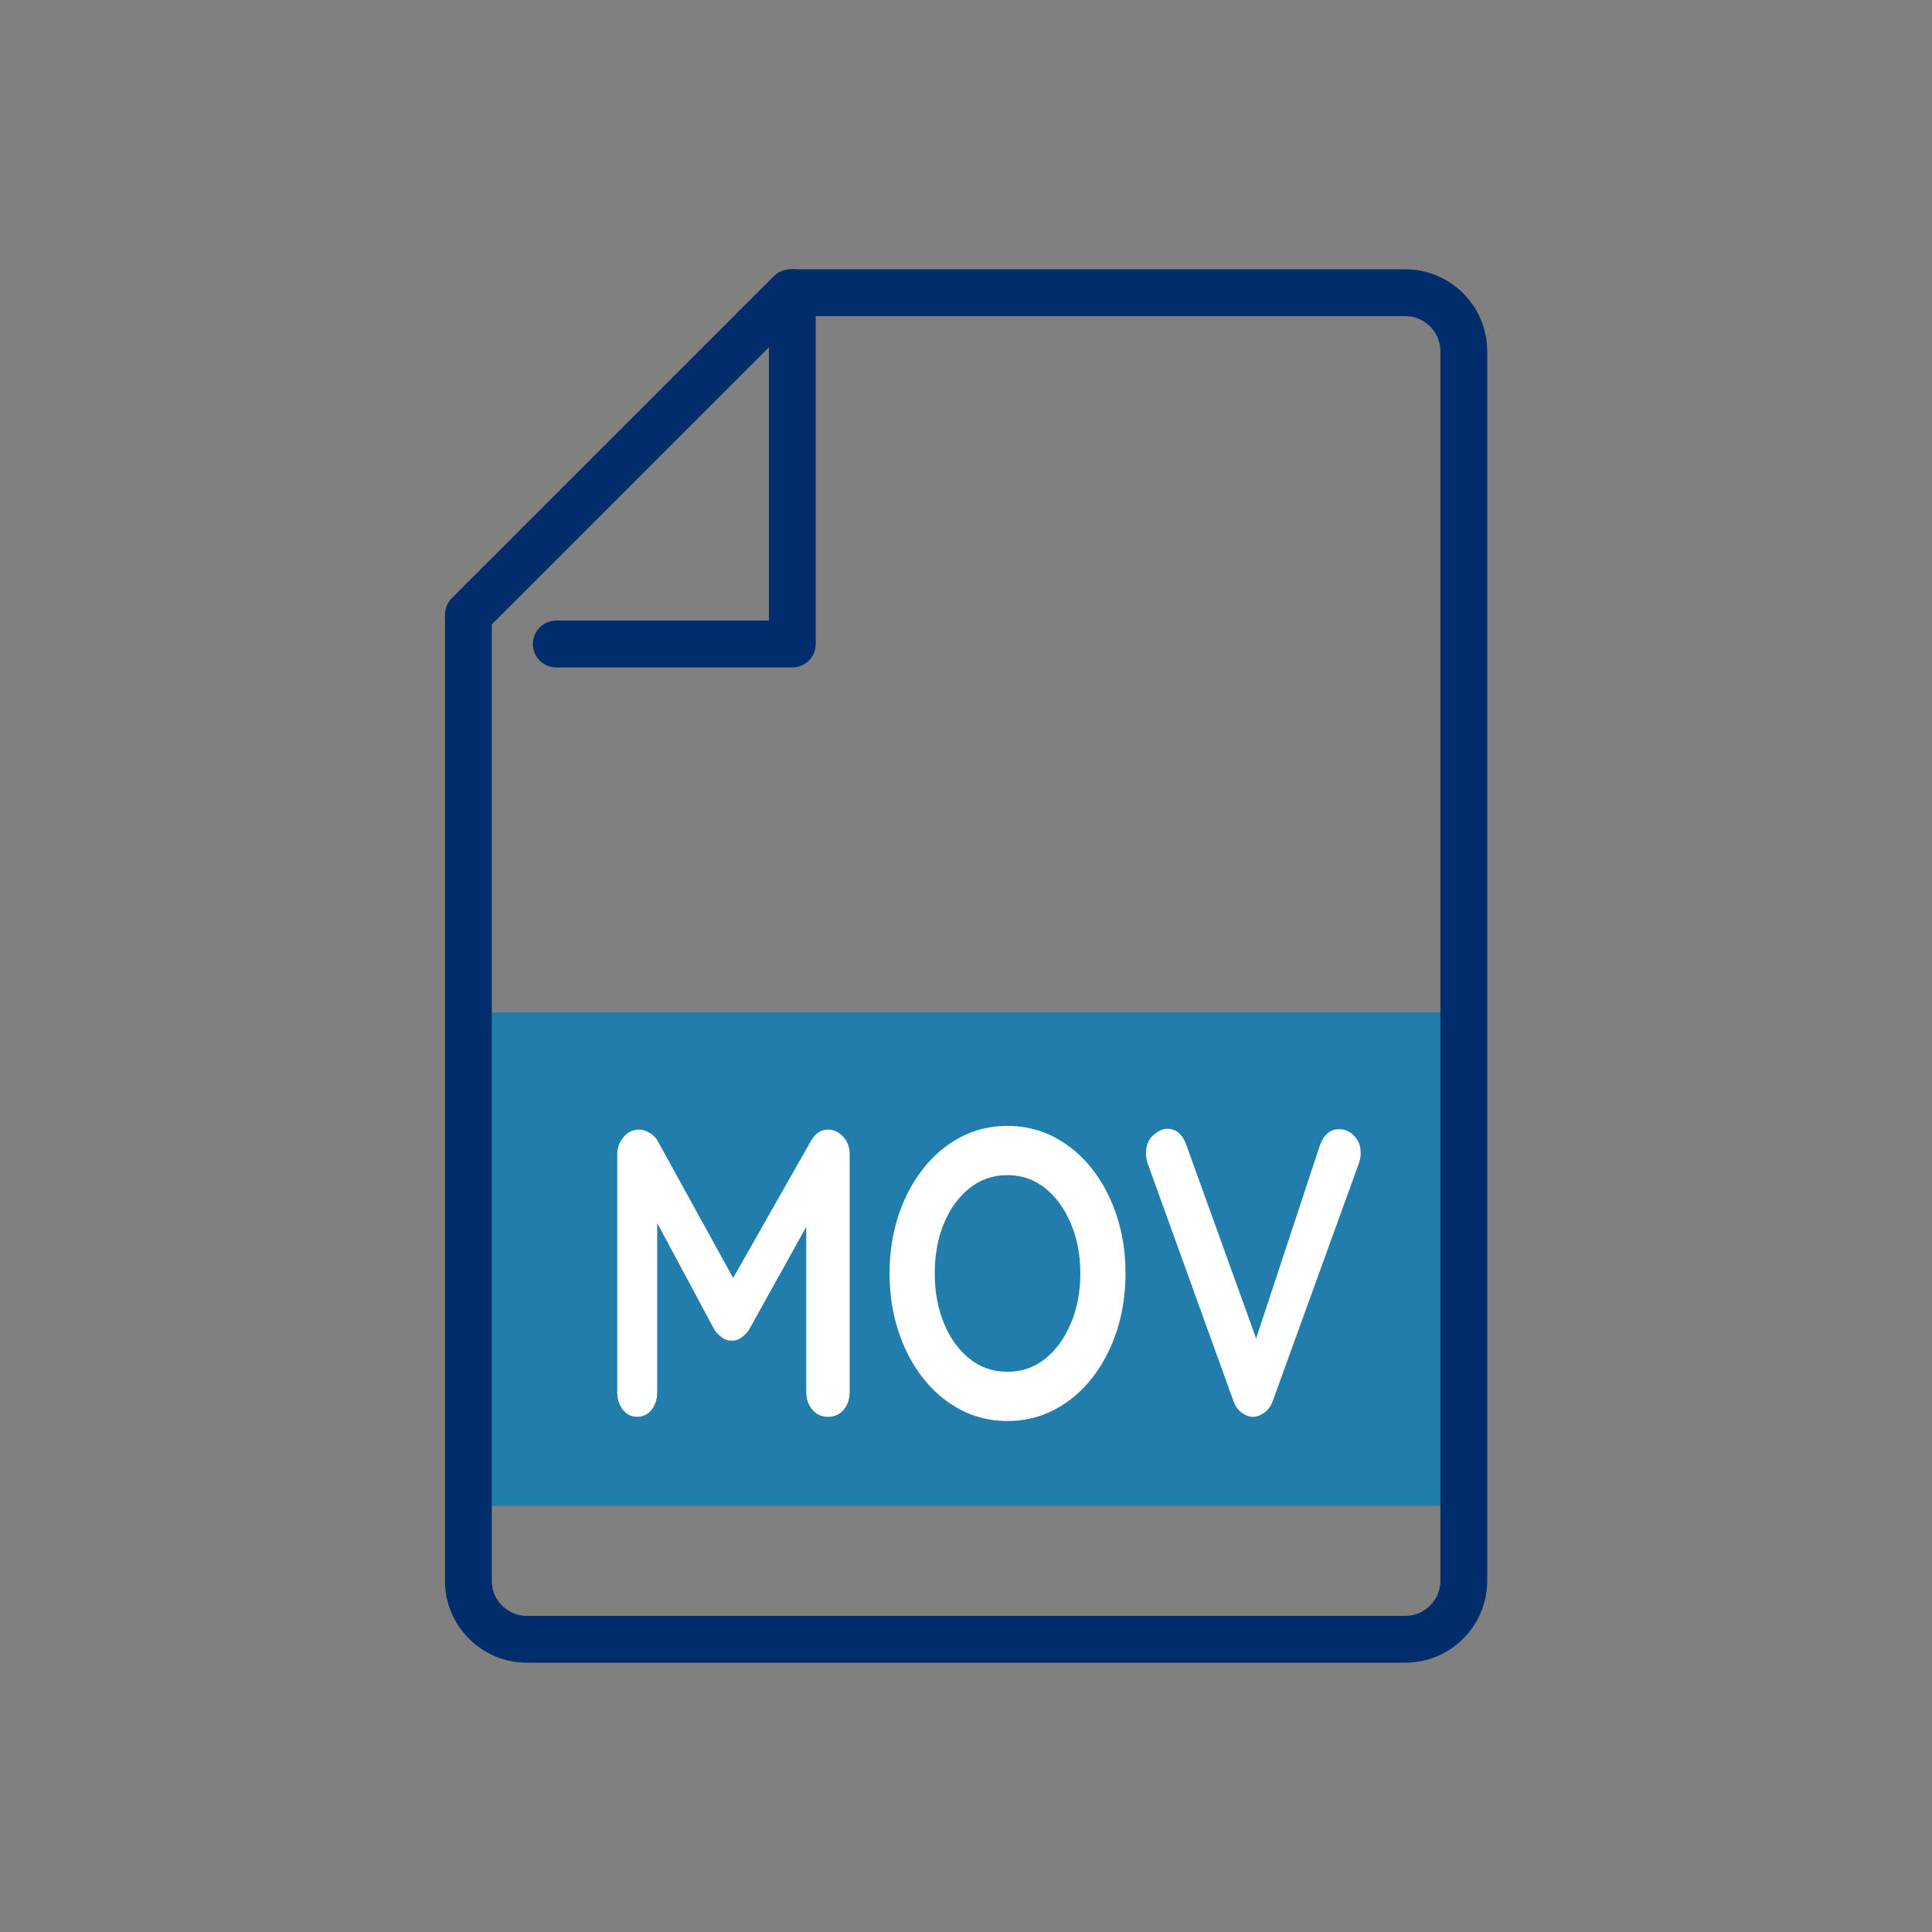 <?xml version="1.0" encoding="utf-8"?>
<!-- Generator: Adobe Illustrator 27.1.0, SVG Export Plug-In . SVG Version: 6.00 Build 0)  -->
<svg version="1.1" id="pdf" xmlns="http://www.w3.org/2000/svg" xmlns:xlink="http://www.w3.org/1999/xlink" x="0px" y="0px"
	 width="66px" height="66px" viewBox="0 0 66 66" enable-background="new 0 0 66 66" xml:space="preserve">
<rect x="0" y="0" width="66" height="66" fill="#808080" stroke="none"/>
<g id="Group_11" transform="translate(16 10)">
	<path id="Fill_5" fill="#207DAC" d="M0.002,41.445h34.167V24.58H0.002V41.445z"/>
	
		<path id="Stroke_1" fill="none" stroke="#002D6C" stroke-width="1.6" stroke-linecap="round" stroke-linejoin="round" stroke-miterlimit="10" d="
		M34.005,2v42c0,1.105-0.895,2-2,2H2c-1.105,0-2-0.895-2-2V11L11,0h21c1.105-0.003,2.002,0.89,2.005,1.995
		C34.005,1.997,34.005,1.998,34.005,2z"/>
	
		<path id="Stroke_3" fill="none" stroke="#002D6C" stroke-width="1.6" stroke-linecap="round" stroke-linejoin="round" stroke-miterlimit="10" d="
		M3.003,12h8.064V0"/>
</g>
<g>
	<path fill="#FFFFFF" d="M21.832,38.589c0.111,0,0.228,0.035,0.351,0.105c0.123,0.07,0.215,0.161,0.279,0.273l2.884,5.235
		l-0.594-0.027l2.956-5.208c0.15-0.253,0.344-0.379,0.582-0.379c0.19,0,0.36,0.08,0.51,0.238c0.15,0.159,0.226,0.364,0.226,0.616
		v8.106c0,0.242-0.067,0.445-0.202,0.608c-0.135,0.163-0.313,0.245-0.534,0.245c-0.222,0-0.402-0.082-0.54-0.245
		c-0.139-0.163-0.208-0.366-0.208-0.608v-6.595l0.463,0.126l-2.421,4.354c-0.071,0.103-0.16,0.191-0.267,0.266
		c-0.107,0.075-0.216,0.107-0.327,0.099c-0.103,0.009-0.208-0.023-0.314-0.099c-0.107-0.074-0.196-0.163-0.267-0.266l-2.267-4.229
		l0.309-0.742v7.085c0,0.242-0.063,0.445-0.189,0.608c-0.127,0.163-0.293,0.245-0.499,0.245c-0.198,0-0.36-0.082-0.487-0.245
		s-0.19-0.366-0.19-0.608v-8.106c0-0.233,0.073-0.434,0.22-0.602C21.45,38.673,21.626,38.589,21.832,38.589z"/>
	<path fill="#FFFFFF" d="M38.449,43.503c0,0.7-0.1,1.354-0.297,1.96c-0.199,0.607-0.477,1.142-0.838,1.604
		c-0.359,0.462-0.787,0.823-1.281,1.085c-0.494,0.261-1.035,0.392-1.62,0.392c-0.586,0-1.124-0.131-1.614-0.392
		c-0.491-0.262-0.916-0.623-1.276-1.085c-0.36-0.462-0.639-0.996-0.837-1.604c-0.198-0.606-0.297-1.26-0.297-1.96
		c0-0.699,0.099-1.353,0.297-1.96c0.198-0.606,0.477-1.141,0.837-1.603c0.36-0.462,0.785-0.823,1.276-1.085
		c0.49-0.262,1.028-0.393,1.614-0.393c0.585,0,1.126,0.131,1.62,0.393s0.922,0.623,1.281,1.085c0.361,0.462,0.639,0.996,0.838,1.603
		C38.35,42.15,38.449,42.804,38.449,43.503z M36.906,43.503c0-0.625-0.107-1.191-0.322-1.7c-0.213-0.509-0.506-0.913-0.877-1.211
		c-0.373-0.299-0.804-0.448-1.294-0.448c-0.491,0-0.922,0.149-1.294,0.448c-0.372,0.298-0.663,0.699-0.873,1.203
		c-0.209,0.505-0.314,1.074-0.314,1.708c0,0.626,0.105,1.192,0.314,1.701c0.21,0.509,0.5,0.913,0.873,1.211
		c0.372,0.299,0.803,0.448,1.294,0.448c0.49,0,0.921-0.149,1.294-0.448c0.371-0.298,0.664-0.702,0.877-1.211
		C36.799,44.695,36.906,44.129,36.906,43.503z"/>
	<path fill="#FFFFFF" d="M45.747,38.575c0.198,0,0.37,0.077,0.517,0.231c0.146,0.153,0.22,0.348,0.22,0.581
		c0,0.121-0.024,0.247-0.071,0.378l-2.932,8.092c-0.071,0.187-0.172,0.324-0.303,0.413s-0.264,0.133-0.397,0.133
		c-0.127-0.009-0.25-0.059-0.368-0.147c-0.119-0.088-0.21-0.217-0.273-0.385l-2.932-8.12c-0.023-0.056-0.039-0.114-0.047-0.175
		s-0.012-0.119-0.012-0.175c0-0.271,0.083-0.479,0.249-0.623s0.324-0.217,0.475-0.217c0.301,0,0.519,0.182,0.652,0.546l2.6,7.21
		l-0.415,0.014l2.386-7.224C45.229,38.753,45.446,38.575,45.747,38.575z"/>
</g>
</svg>
